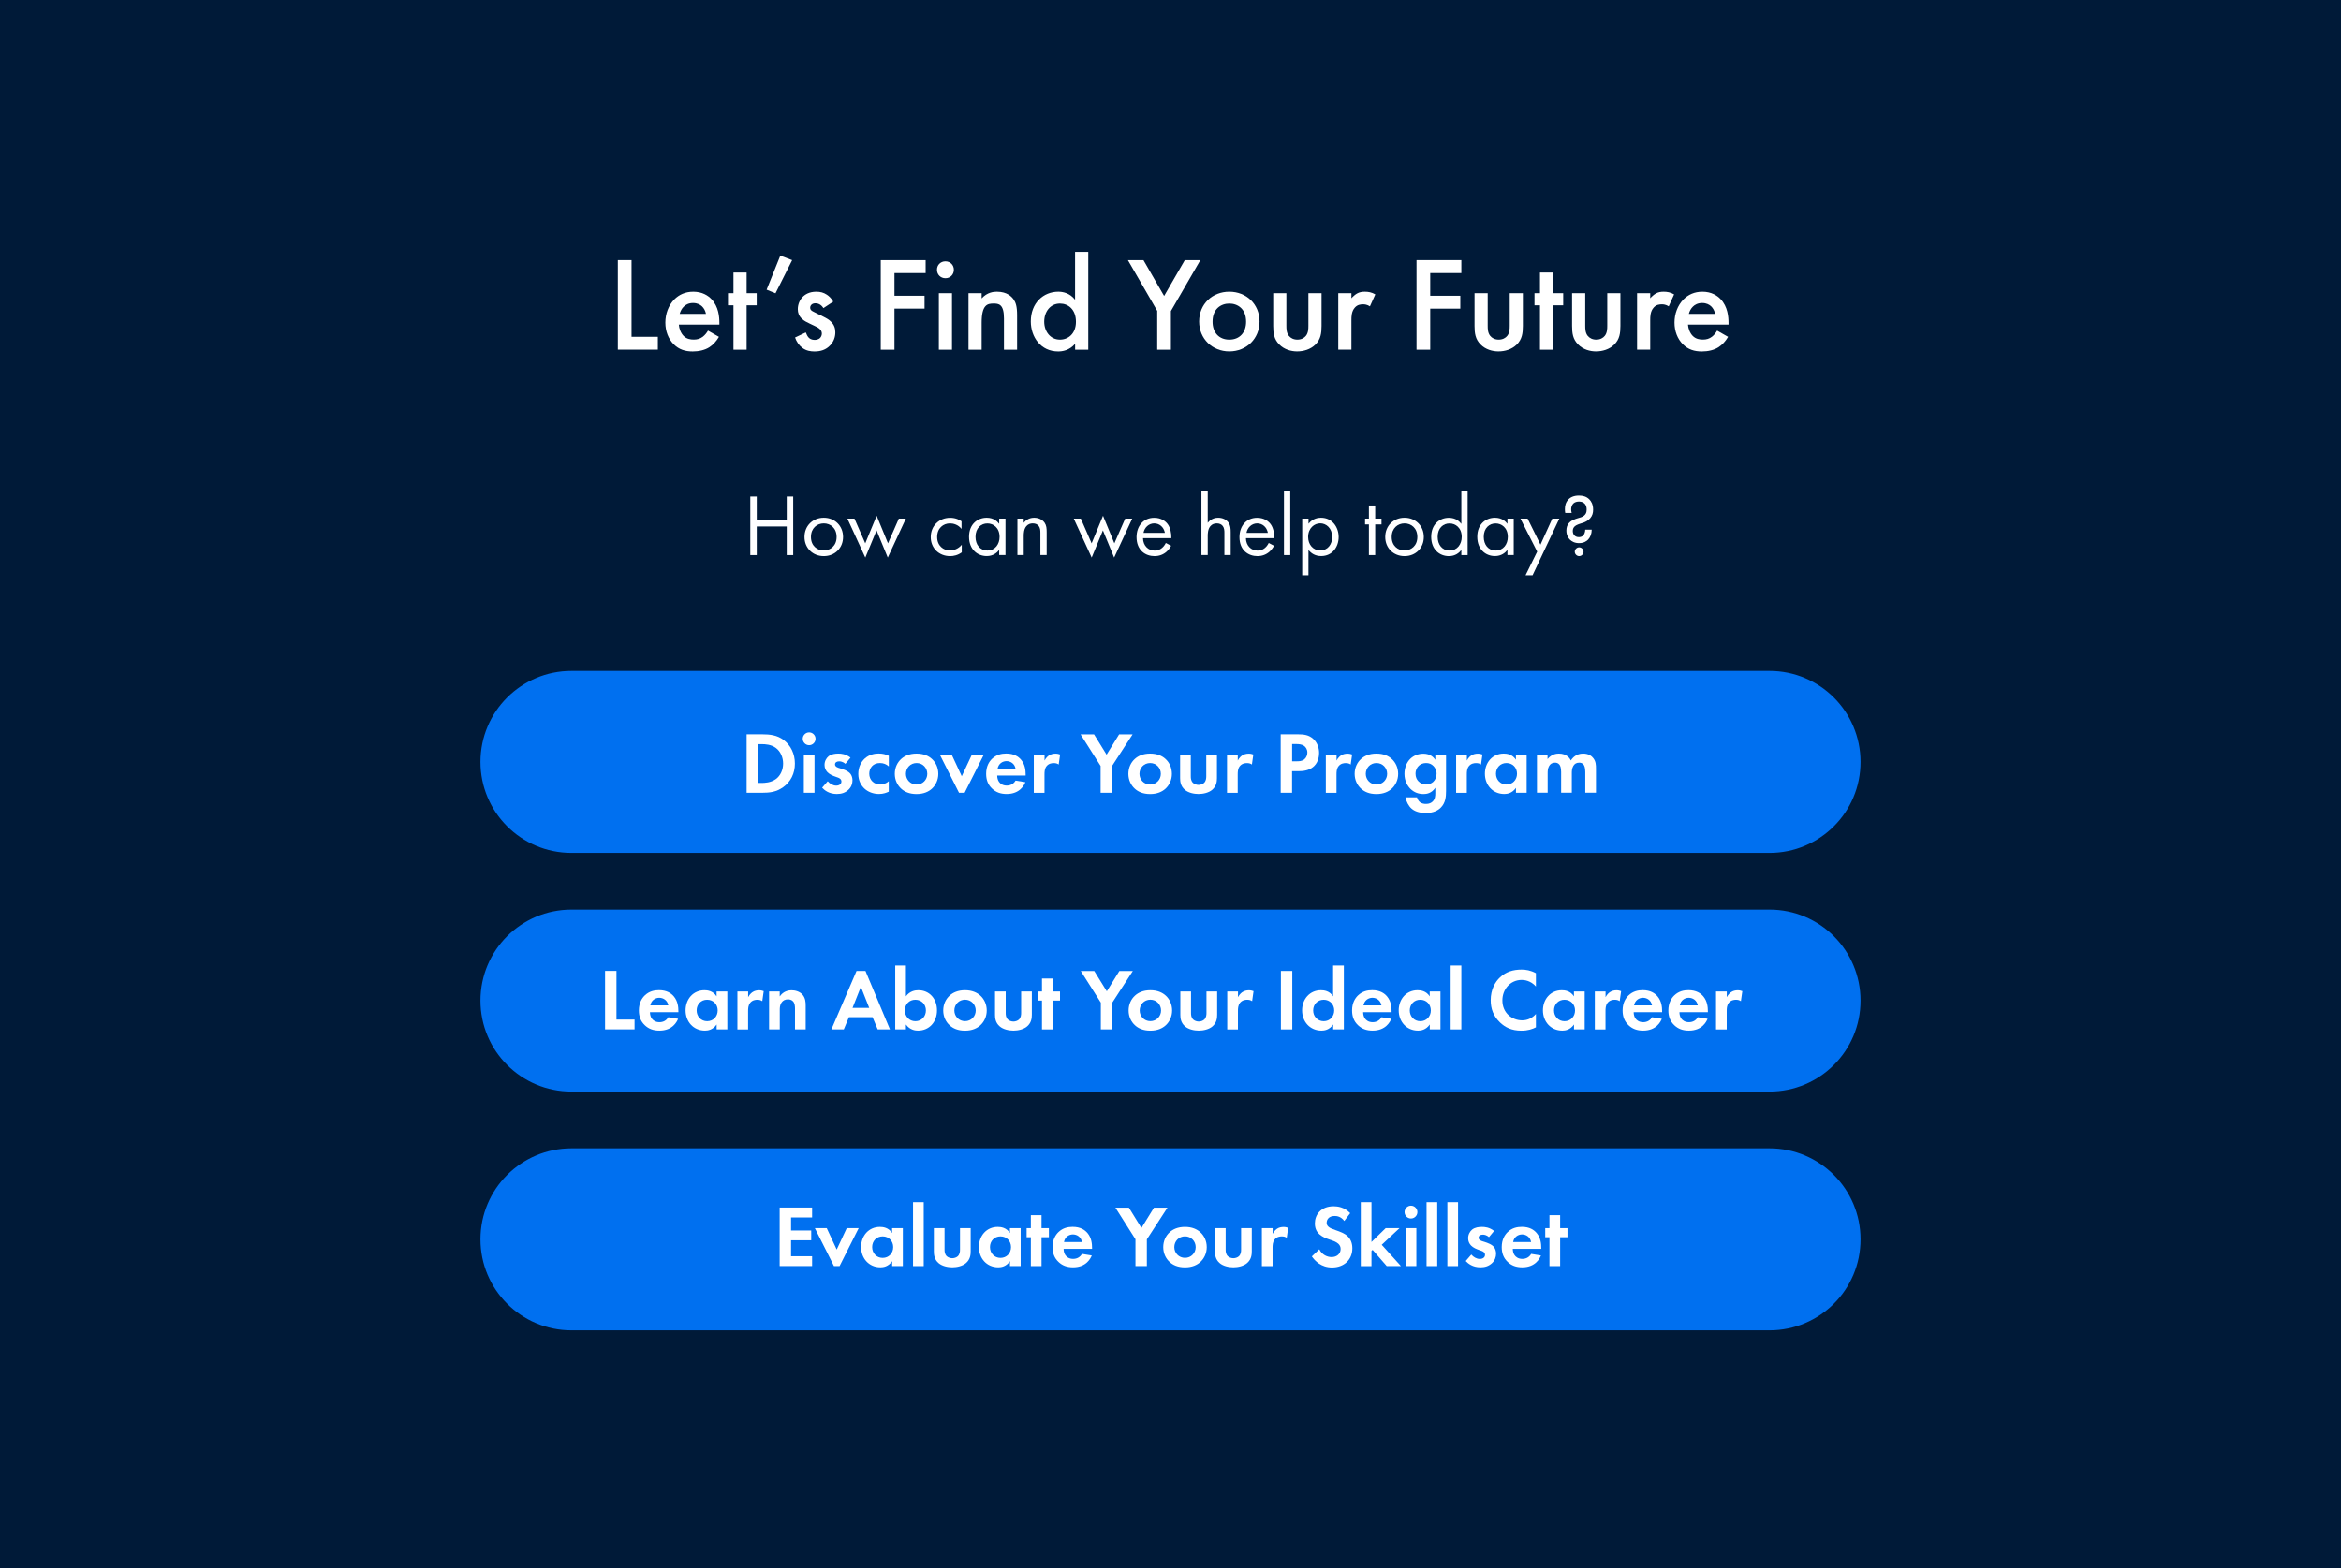 <?xml version="1.0" encoding="utf-8"?>
<!-- Generator: Adobe Illustrator 28.3.0, SVG Export Plug-In . SVG Version: 6.00 Build 0)  -->
<svg version="1.1" xmlns="http://www.w3.org/2000/svg" xmlns:xlink="http://www.w3.org/1999/xlink" x="0px" y="0px"
	 viewBox="0 0 427.21 286.25" style="enable-background:new 0 0 427.21 286.25;" xml:space="preserve">
<style type="text/css">
	.st0{display:none;}
	.st1{fill:#78BE43;}
	.st2{clip-path:url(#SVGID_00000143612491617390039220000006049077556903078828_);enable-background:new    ;}
	.st3{enable-background:new    ;}
	.st4{clip-path:url(#SVGID_00000179643335255179118010000008437754537665023654_);enable-background:new    ;}
	.st5{clip-path:url(#SVGID_00000169536289219543437650000008351045998373120176_);enable-background:new    ;}
	.st6{clip-path:url(#SVGID_00000088830765637526416090000008775234714573864067_);enable-background:new    ;}
	.st7{clip-path:url(#SVGID_00000104704841575151910350000003100160248723199113_);enable-background:new    ;}
	.st8{clip-path:url(#SVGID_00000142854773629757771720000012653432493365314696_);enable-background:new    ;}
	.st9{fill:#143156;}
	.st10{fill:#46B1EF;}
	.st11{fill:#FFFFFF;}
	.st12{fill:#58595B;}
	.st13{fill:#3C3C3D;}
	.st14{clip-path:url(#SVGID_00000147208419614016198680000000668732812194823821_);}
	.st15{clip-path:url(#SVGID_00000131326332747742814910000011080737158578424500_);}
	.st16{clip-path:url(#SVGID_00000072246741977730937640000007912071387078426549_);fill:#00233A;}
	.st17{clip-path:url(#SVGID_00000174573159461249828840000007572622458539509167_);}
	.st18{clip-path:url(#SVGID_00000082351034722585086720000004520251480481000867_);}
	.st19{clip-path:url(#SVGID_00000085212371064319760050000003185726599514980751_);fill:#00233A;}
	.st20{fill:#001A38;}
	.st21{fill:none;stroke:#D7D8DA;stroke-width:1.194;}
	.st22{fill:none;stroke:#51AEE1;stroke-width:5;}
	.st23{fill:none;stroke:#78BE43;stroke-width:5;}
	.st24{fill:none;stroke:#002A4E;stroke-width:5;}
	.st25{fill:#435A78;}
	.st26{fill:#6BC1F2;}
	.st27{fill:#93CB69;}
	.st28{fill:#E0E2E2;}
	.st29{fill:#0070F0;}
</style>
<g id="Guides" class="st0">
</g>
<g id="BG_Images">
</g>
<g id="Layer_1">
	<rect class="st20" width="427.21" height="286.25"/>
	<g>
		<g>
			<path class="st11" d="M115.25,47.49v13.99h4.8v2.35h-7.3V47.49H115.25z"/>
			<path class="st11" d="M131.2,61.49c-0.44,0.78-1.08,1.47-1.74,1.89c-0.83,0.54-1.94,0.78-3.04,0.78c-1.37,0-2.5-0.34-3.48-1.32
				c-0.98-0.98-1.52-2.4-1.52-3.95c0-1.59,0.56-3.14,1.64-4.24c0.86-0.86,1.99-1.4,3.46-1.4c1.64,0,2.7,0.71,3.31,1.35
				c1.32,1.37,1.45,3.28,1.45,4.36v0.29h-7.4c0.05,0.74,0.37,1.57,0.88,2.08c0.56,0.56,1.25,0.66,1.84,0.66
				c0.66,0,1.15-0.15,1.64-0.51c0.42-0.32,0.74-0.74,0.96-1.13L131.2,61.49z M128.83,57.3c-0.1-0.56-0.37-1.05-0.74-1.4
				c-0.32-0.29-0.83-0.59-1.62-0.59c-0.83,0-1.37,0.34-1.69,0.66c-0.34,0.32-0.61,0.81-0.74,1.32H128.83z"/>
			<path class="st11" d="M136.25,55.73v8.11h-2.4v-8.11h-1v-2.21h1v-3.77h2.4v3.77h1.84v2.21H136.25z"/>
			<path class="st11" d="M142.4,46.66l2.16,0.83l-3.04,6.05l-1.62-0.66L142.4,46.66z"/>
			<path class="st11" d="M150.27,56.24c-0.25-0.39-0.71-0.88-1.47-0.88c-0.34,0-0.59,0.12-0.73,0.27c-0.12,0.12-0.22,0.32-0.22,0.54
				c0,0.27,0.12,0.44,0.34,0.59c0.15,0.1,0.29,0.15,0.81,0.42l1.23,0.61c0.54,0.27,1.05,0.54,1.45,0.96
				c0.56,0.56,0.76,1.2,0.76,1.91c0,0.93-0.34,1.74-0.91,2.35c-0.81,0.88-1.81,1.15-2.89,1.15c-0.66,0-1.5-0.1-2.23-0.66
				c-0.59-0.44-1.08-1.15-1.32-1.89l1.96-0.93c0.12,0.34,0.34,0.78,0.56,0.98c0.15,0.15,0.49,0.39,1.05,0.39
				c0.37,0,0.76-0.12,0.98-0.34c0.2-0.2,0.34-0.51,0.34-0.81s-0.1-0.54-0.32-0.78c-0.29-0.29-0.64-0.47-1.03-0.64l-0.88-0.42
				c-0.46-0.22-1.03-0.49-1.42-0.88c-0.54-0.51-0.74-1.08-0.74-1.74c0-0.83,0.32-1.64,0.86-2.21c0.47-0.49,1.25-0.98,2.52-0.98
				c0.74,0,1.32,0.15,1.91,0.54c0.34,0.22,0.81,0.61,1.18,1.27L150.27,56.24z"/>
			<path class="st11" d="M168.92,49.85h-5.69v4.14h5.49v2.35h-5.49v7.5h-2.5V47.49h8.19V49.85z"/>
			<path class="st11" d="M172.53,47.71c0.88,0,1.54,0.66,1.54,1.54c0,0.88-0.66,1.54-1.54,1.54c-0.88,0-1.54-0.66-1.54-1.54
				C170.98,48.38,171.64,47.71,172.53,47.71z M173.73,53.52v10.32h-2.4V53.52H173.73z"/>
			<path class="st11" d="M176.74,53.52h2.4v0.96c1.03-1.15,2.21-1.23,2.79-1.23c1.91,0,2.72,0.96,3.04,1.4
				c0.39,0.56,0.64,1.27,0.64,2.87v6.32h-2.4v-5.73c0-2.62-0.98-2.7-1.89-2.7c-1.08,0-2.18,0.15-2.18,3.48v4.95h-2.4V53.52z"/>
			<path class="st11" d="M196.2,45.98h2.4v17.86h-2.4v-1.08c-1.05,1.23-2.35,1.4-3.09,1.4c-3.19,0-5-2.65-5-5.49
				c0-3.36,2.3-5.42,5.02-5.42c0.76,0,2.08,0.2,3.06,1.47V45.98z M190.56,58.72c0,1.79,1.13,3.28,2.87,3.28
				c1.52,0,2.92-1.1,2.92-3.26c0-2.25-1.4-3.33-2.92-3.33C191.69,55.41,190.56,56.88,190.56,58.72z"/>
			<path class="st11" d="M211.2,56.78l-5.37-9.29h2.84l3.77,6.54l3.77-6.54h2.84l-5.37,9.29v7.06h-2.5V56.78z"/>
			<path class="st11" d="M229.85,58.69c0,3.16-2.4,5.46-5.51,5.46s-5.51-2.3-5.51-5.46c0-3.19,2.4-5.44,5.51-5.44
				S229.85,55.51,229.85,58.69z M227.4,58.72c0-2.35-1.54-3.31-3.06-3.31s-3.06,0.96-3.06,3.31c0,1.99,1.18,3.28,3.06,3.28
				S227.4,60.7,227.4,58.72z"/>
			<path class="st11" d="M234.75,53.52v5.91c0,0.61,0.02,1.32,0.44,1.86c0.32,0.42,0.88,0.71,1.57,0.71c0.69,0,1.25-0.29,1.57-0.71
				c0.42-0.54,0.44-1.25,0.44-1.86v-5.91h2.4v5.98c0,1.32-0.15,2.43-1.1,3.38c-0.93,0.93-2.21,1.27-3.36,1.27
				c-1.05,0-2.33-0.32-3.26-1.27c-0.96-0.96-1.1-2.06-1.1-3.38v-5.98H234.75z"/>
			<path class="st11" d="M244.22,53.52h2.4v0.93c0.27-0.32,0.66-0.66,1-0.86c0.47-0.27,0.93-0.34,1.47-0.34
				c0.59,0,1.23,0.1,1.89,0.49L250,55.92c-0.54-0.34-0.98-0.37-1.23-0.37c-0.51,0-1.03,0.07-1.49,0.56
				c-0.66,0.71-0.66,1.69-0.66,2.38v5.34h-2.4V53.52z"/>
			<path class="st11" d="M266.69,49.85H261v4.14h5.49v2.35H261v7.5h-2.5V47.49h8.18V49.85z"/>
			<path class="st11" d="M271.49,53.52v5.91c0,0.61,0.02,1.32,0.44,1.86c0.32,0.42,0.88,0.71,1.57,0.71c0.69,0,1.25-0.29,1.57-0.71
				c0.42-0.54,0.44-1.25,0.44-1.86v-5.91h2.4v5.98c0,1.32-0.15,2.43-1.1,3.38c-0.93,0.93-2.21,1.27-3.36,1.27
				c-1.05,0-2.33-0.32-3.26-1.27c-0.96-0.96-1.1-2.06-1.1-3.38v-5.98H271.49z"/>
			<path class="st11" d="M283.43,55.73v8.11h-2.4v-8.11h-1v-2.21h1v-3.77h2.4v3.77h1.84v2.21H283.43z"/>
			<path class="st11" d="M289.29,53.52v5.91c0,0.61,0.02,1.32,0.44,1.86c0.32,0.42,0.88,0.71,1.57,0.71c0.69,0,1.25-0.29,1.57-0.71
				c0.42-0.54,0.44-1.25,0.44-1.86v-5.91h2.4v5.98c0,1.32-0.15,2.43-1.1,3.38c-0.93,0.93-2.21,1.27-3.36,1.27
				c-1.05,0-2.33-0.32-3.26-1.27c-0.96-0.96-1.1-2.06-1.1-3.38v-5.98H289.29z"/>
			<path class="st11" d="M298.75,53.52h2.4v0.93c0.27-0.32,0.66-0.66,1-0.86c0.47-0.27,0.93-0.34,1.47-0.34
				c0.59,0,1.23,0.1,1.89,0.49l-0.98,2.18c-0.54-0.34-0.98-0.37-1.23-0.37c-0.51,0-1.03,0.07-1.49,0.56
				c-0.66,0.71-0.66,1.69-0.66,2.38v5.34h-2.4V53.52z"/>
			<path class="st11" d="M315.36,61.49c-0.44,0.78-1.08,1.47-1.74,1.89c-0.83,0.54-1.94,0.78-3.04,0.78c-1.37,0-2.5-0.34-3.48-1.32
				c-0.98-0.98-1.52-2.4-1.52-3.95c0-1.59,0.56-3.14,1.64-4.24c0.86-0.86,1.99-1.4,3.46-1.4c1.64,0,2.7,0.71,3.31,1.35
				c1.32,1.37,1.45,3.28,1.45,4.36v0.29h-7.4c0.05,0.74,0.37,1.57,0.88,2.08c0.56,0.56,1.25,0.66,1.84,0.66
				c0.66,0,1.15-0.15,1.64-0.51c0.42-0.32,0.74-0.74,0.96-1.13L315.36,61.49z M312.99,57.3c-0.1-0.56-0.37-1.05-0.74-1.4
				c-0.32-0.29-0.83-0.59-1.62-0.59c-0.83,0-1.37,0.34-1.69,0.66c-0.34,0.32-0.61,0.81-0.74,1.32H312.99z"/>
		</g>
		<g>
			<path class="st11" d="M138.1,94.98h5.47v-4.34h1.18v10.68h-1.18V96.1h-5.47v5.22h-1.18V90.64h1.18V94.98z"/>
			<path class="st11" d="M146.81,98.02c0-2.02,1.49-3.51,3.52-3.51c2.03,0,3.52,1.49,3.52,3.51s-1.5,3.49-3.52,3.49
				C148.31,101.51,146.81,100.03,146.81,98.02z M147.99,98.02c0,1.63,1.15,2.46,2.34,2.46c1.2,0,2.34-0.85,2.34-2.46
				c0-1.63-1.12-2.48-2.34-2.48C149.11,95.54,147.99,96.4,147.99,98.02z"/>
			<path class="st11" d="M155.93,94.67l1.97,4.51l2.08-5.03l2.07,5.03l1.98-4.51h1.28l-3.3,7.11l-2.05-4.96l-2.05,4.96l-3.27-7.11
				H155.93z"/>
			<path class="st11" d="M175.45,96.53c-0.61-0.77-1.49-0.99-2.08-0.99c-1.23,0-2.35,0.86-2.35,2.48s1.15,2.46,2.34,2.46
				c0.69,0,1.54-0.3,2.15-1.04v1.38c-0.72,0.53-1.49,0.69-2.11,0.69c-2.06,0-3.55-1.47-3.55-3.47c0-2.03,1.5-3.52,3.55-3.52
				c1.06,0,1.75,0.42,2.07,0.64V96.53z"/>
			<path class="st11" d="M182.34,94.67h1.15v6.64h-1.15v-0.93c-0.38,0.5-1.1,1.12-2.27,1.12c-1.68,0-3.23-1.19-3.23-3.52
				c0-2.29,1.54-3.47,3.23-3.47c1.28,0,1.97,0.71,2.27,1.11V94.67z M178.02,97.99c0,1.42,0.8,2.5,2.18,2.5
				c1.41,0,2.21-1.17,2.21-2.48c0-1.71-1.18-2.46-2.21-2.46C179.06,95.54,178.02,96.37,178.02,97.99z"/>
			<path class="st11" d="M185.67,94.67h1.15v0.77c0.21-0.27,0.8-0.93,1.9-0.93c0.78,0,1.5,0.32,1.91,0.91
				c0.34,0.5,0.38,1.04,0.38,1.78v4.11h-1.15v-4.08c0-0.4-0.03-0.86-0.3-1.21c-0.22-0.29-0.58-0.48-1.09-0.48
				c-0.4,0-0.83,0.11-1.17,0.51c-0.45,0.53-0.48,1.31-0.48,1.79v3.47h-1.15V94.67z"/>
			<path class="st11" d="M197.24,94.67l1.97,4.51l2.08-5.03l2.07,5.03l1.98-4.51h1.28l-3.3,7.11l-2.05-4.96l-2.05,4.96l-3.27-7.11
				H197.24z"/>
			<path class="st11" d="M213.72,99.62c-0.19,0.37-0.48,0.77-0.82,1.07c-0.61,0.54-1.36,0.82-2.21,0.82c-1.6,0-3.28-1.01-3.28-3.47
				c0-1.98,1.22-3.52,3.22-3.52c1.3,0,2.11,0.64,2.51,1.22c0.42,0.59,0.66,1.62,0.62,2.5h-5.17c0.02,1.38,0.96,2.26,2.11,2.26
				c0.54,0,0.98-0.16,1.36-0.48c0.3-0.26,0.54-0.59,0.69-0.91L213.72,99.62z M212.58,97.27c-0.19-1.04-0.98-1.73-1.95-1.73
				s-1.78,0.74-1.95,1.73H212.58z"/>
			<path class="st11" d="M219.25,89.65h1.15v5.79c0.21-0.27,0.8-0.93,1.9-0.93c0.78,0,1.5,0.32,1.91,0.91
				c0.34,0.5,0.38,1.04,0.38,1.78v4.11h-1.15v-4.08c0-0.4-0.03-0.86-0.3-1.21c-0.22-0.29-0.58-0.48-1.09-0.48
				c-0.4,0-0.83,0.11-1.17,0.51c-0.45,0.53-0.48,1.31-0.48,1.79v3.47h-1.15V89.65z"/>
			<path class="st11" d="M232.5,99.62c-0.19,0.37-0.48,0.77-0.82,1.07c-0.61,0.54-1.36,0.82-2.21,0.82c-1.6,0-3.28-1.01-3.28-3.47
				c0-1.98,1.22-3.52,3.22-3.52c1.3,0,2.11,0.64,2.51,1.22c0.42,0.59,0.66,1.62,0.62,2.5h-5.17c0.02,1.38,0.96,2.26,2.11,2.26
				c0.54,0,0.98-0.16,1.36-0.48c0.3-0.26,0.54-0.59,0.69-0.91L232.5,99.62z M231.37,97.27c-0.19-1.04-0.98-1.73-1.95-1.73
				s-1.78,0.74-1.95,1.73H231.37z"/>
			<path class="st11" d="M235.46,89.65v11.67h-1.15V89.65H235.46z"/>
			<path class="st11" d="M238.79,105h-1.15V94.67h1.15v0.93c0.78-0.98,1.79-1.09,2.27-1.09c2.08,0,3.23,1.73,3.23,3.52
				c0,1.82-1.17,3.47-3.19,3.47c-1.07,0-1.82-0.48-2.32-1.12V105z M243.11,98.03c0-1.63-1.1-2.5-2.18-2.5s-2.21,0.88-2.21,2.48
				c0,1.36,0.86,2.46,2.22,2.46C242.29,100.48,243.11,99.36,243.11,98.03z"/>
			<path class="st11" d="M250.96,95.73v5.59h-1.15v-5.59h-0.7v-1.06h0.7v-2.4h1.15v2.4h1.15v1.06H250.96z"/>
			<path class="st11" d="M252.79,98.02c0-2.02,1.49-3.51,3.52-3.51c2.03,0,3.52,1.49,3.52,3.51s-1.5,3.49-3.52,3.49
				C254.29,101.51,252.79,100.03,252.79,98.02z M253.97,98.02c0,1.63,1.15,2.46,2.34,2.46c1.2,0,2.34-0.85,2.34-2.46
				c0-1.63-1.12-2.48-2.34-2.48C255.09,95.54,253.97,96.4,253.97,98.02z"/>
			<path class="st11" d="M266.68,89.65h1.15v11.67h-1.15v-0.93c-0.38,0.5-1.1,1.12-2.27,1.12c-1.68,0-3.23-1.19-3.23-3.52
				c0-2.29,1.54-3.47,3.23-3.47c1.28,0,1.97,0.71,2.27,1.11V89.65z M262.36,97.99c0,1.42,0.8,2.5,2.18,2.5
				c1.41,0,2.21-1.17,2.21-2.48c0-1.71-1.18-2.46-2.21-2.46C263.4,95.54,262.36,96.37,262.36,97.99z"/>
			<path class="st11" d="M275.09,94.67h1.15v6.64h-1.15v-0.93c-0.38,0.5-1.1,1.12-2.27,1.12c-1.68,0-3.23-1.19-3.23-3.52
				c0-2.29,1.54-3.47,3.23-3.47c1.28,0,1.97,0.71,2.27,1.11V94.67z M270.77,97.99c0,1.42,0.8,2.5,2.18,2.5
				c1.41,0,2.21-1.17,2.21-2.48c0-1.71-1.18-2.46-2.21-2.46C271.81,95.54,270.77,96.37,270.77,97.99z"/>
			<path class="st11" d="M280.52,100.69l-3.06-6.02h1.31l2.35,4.75l2.16-4.75h1.28L279.68,105h-1.28L280.52,100.69z"/>
			<path class="st11" d="M290.47,96.69c0,0.75-0.26,1.39-0.66,1.81c-0.26,0.27-0.77,0.64-1.65,0.64c-0.82,0-1.34-0.32-1.67-0.64
				c-0.26-0.26-0.64-0.79-0.64-1.65c0-1.14,0.64-1.67,1.34-1.98c0.56-0.26,1.01-0.32,1.34-0.45c0.94-0.34,1.02-0.99,1.02-1.41
				c0-0.32-0.05-0.79-0.42-1.12c-0.18-0.16-0.48-0.34-0.98-0.34c-0.37,0-0.75,0.1-1.01,0.34c-0.29,0.27-0.42,0.72-0.42,1.07
				c0,0.21,0.03,0.46,0.1,0.67h-1.18c-0.05-0.22-0.06-0.45-0.06-0.7c0-0.51,0.1-1.19,0.61-1.73c0.38-0.42,1.01-0.74,1.95-0.74
				c0.7,0,1.36,0.16,1.89,0.69c0.34,0.34,0.7,0.91,0.7,1.89c0,0.58-0.13,1.09-0.54,1.57c-0.34,0.38-0.75,0.62-1.23,0.8
				c-0.37,0.13-0.77,0.22-1.15,0.4c-0.24,0.11-0.79,0.37-0.79,1.12c0,0.42,0.16,0.67,0.32,0.83c0.14,0.14,0.4,0.29,0.78,0.29
				c0.34,0,0.61-0.11,0.79-0.29c0.24-0.24,0.38-0.69,0.38-1.07H290.47z M288.18,99.91c0.43,0,0.8,0.37,0.8,0.8s-0.37,0.8-0.8,0.8
				c-0.43,0-0.8-0.37-0.8-0.8S287.75,99.91,288.18,99.91z"/>
		</g>
		<path class="st29" d="M322.92,155.69H104.29c-9.18,0-16.61-7.44-16.61-16.61v0c0-9.18,7.44-16.61,16.61-16.61h218.63
			c9.18,0,16.61,7.44,16.61,16.61v0C339.54,148.25,332.1,155.69,322.92,155.69z"/>
		<path class="st29" d="M322.92,199.26H104.29c-9.18,0-16.61-7.44-16.61-16.61v0c0-9.18,7.44-16.61,16.61-16.61h218.63
			c9.18,0,16.61,7.44,16.61,16.61v0C339.54,191.82,332.1,199.26,322.92,199.26z"/>
		<path class="st29" d="M322.92,242.84H104.29c-9.18,0-16.61-7.44-16.61-16.61v0c0-9.18,7.44-16.61,16.61-16.61h218.63
			c9.18,0,16.61,7.44,16.61,16.61v0C339.54,235.4,332.1,242.84,322.92,242.84z"/>
		<g>
			<path class="st11" d="M139.04,134.04c1.49,0,2.79,0.16,3.97,1.04c1.3,0.98,2.05,2.53,2.05,4.31s-0.74,3.31-2.15,4.31
				c-1.25,0.88-2.42,1.02-3.91,1.02h-2.75v-10.68H139.04z M138.33,142.92h0.64c0.53,0,1.68-0.03,2.61-0.7
				c0.85-0.61,1.33-1.7,1.33-2.83c0-1.12-0.46-2.21-1.31-2.85c-0.86-0.64-1.92-0.7-2.62-0.7h-0.64V142.92z"/>
			<path class="st11" d="M147.66,133.69c0.64,0,1.17,0.53,1.17,1.17c0,0.64-0.53,1.17-1.17,1.17c-0.64,0-1.17-0.53-1.17-1.17
				C146.49,134.22,147.02,133.69,147.66,133.69z M148.64,137.79v6.93h-1.95v-6.93H148.64z"/>
			<path class="st11" d="M154.27,139.44c-0.46-0.43-0.93-0.46-1.14-0.46c-0.46,0-0.75,0.22-0.75,0.56c0,0.18,0.08,0.45,0.62,0.62
				l0.46,0.14c0.54,0.18,1.36,0.45,1.76,0.99c0.21,0.29,0.35,0.71,0.35,1.15c0,0.62-0.21,1.25-0.77,1.76
				c-0.56,0.51-1.23,0.74-2.08,0.74c-1.44,0-2.26-0.69-2.69-1.15l1.02-1.18c0.38,0.45,0.96,0.8,1.54,0.8c0.54,0,0.96-0.27,0.96-0.75
				c0-0.43-0.35-0.61-0.61-0.71l-0.45-0.16c-0.5-0.18-1.07-0.4-1.49-0.83c-0.32-0.34-0.53-0.77-0.53-1.33
				c0-0.67,0.32-1.23,0.72-1.57c0.54-0.43,1.25-0.5,1.81-0.5c0.51,0,1.33,0.06,2.21,0.74L154.27,139.44z"/>
			<path class="st11" d="M162.18,139.9c-0.42-0.38-0.93-0.61-1.6-0.61c-1.3,0-1.95,0.94-1.95,1.95c0,1.14,0.85,1.97,2.02,1.97
				c0.43,0,1.01-0.13,1.54-0.61v1.91c-0.38,0.19-0.99,0.43-1.79,0.43c-1.09,0-2.05-0.42-2.67-1.01c-0.53-0.5-1.1-1.36-1.1-2.66
				c0-1.22,0.5-2.19,1.2-2.82c0.85-0.75,1.83-0.9,2.5-0.9c0.72,0,1.31,0.14,1.87,0.42V139.9z"/>
			<path class="st11" d="M170.06,138.54c0.69,0.62,1.17,1.58,1.17,2.72c0,1.12-0.48,2.08-1.17,2.71c-0.59,0.54-1.49,0.98-2.8,0.98
				s-2.21-0.43-2.8-0.98c-0.69-0.62-1.17-1.58-1.17-2.71c0-1.14,0.48-2.1,1.17-2.72c0.59-0.54,1.49-0.98,2.8-0.98
				S169.47,137.99,170.06,138.54z M169.22,141.26c0-1.09-0.83-1.97-1.95-1.97s-1.95,0.88-1.95,1.97c0,1.06,0.82,1.95,1.95,1.95
				S169.22,142.32,169.22,141.26z"/>
			<path class="st11" d="M173.69,137.79l1.82,3.91l1.83-3.91h2.18l-3.49,6.93h-1.02l-3.49-6.93H173.69z"/>
			<path class="st11" d="M187.12,142.78c-0.21,0.51-0.99,2.16-3.41,2.16c-1.12,0-1.97-0.32-2.66-0.98
				c-0.77-0.72-1.09-1.62-1.09-2.71c0-1.38,0.56-2.23,1.06-2.72c0.82-0.8,1.78-0.98,2.61-0.98c1.41,0,2.22,0.56,2.71,1.14
				c0.74,0.88,0.83,1.97,0.83,2.72v0.16h-5.19c0,0.42,0.11,0.87,0.34,1.17c0.21,0.29,0.64,0.66,1.39,0.66c0.74,0,1.3-0.35,1.62-0.91
				L187.12,142.78z M185.33,140.33c-0.16-0.94-0.93-1.39-1.65-1.39c-0.72,0-1.47,0.46-1.63,1.39H185.33z"/>
			<path class="st11" d="M188.67,137.79h1.95v1.04c0.3-0.59,0.72-0.88,0.86-0.96c0.3-0.19,0.69-0.3,1.15-0.3
				c0.34,0,0.61,0.08,0.83,0.16l-0.26,1.83c-0.26-0.18-0.51-0.26-0.91-0.26c-0.37,0-0.91,0.08-1.3,0.56
				c-0.37,0.46-0.38,1.06-0.38,1.54v3.33h-1.95V137.79z"/>
			<path class="st11" d="M200.86,139.84l-3.67-5.79h2.46l2.29,3.71l2.29-3.71h2.46l-3.76,5.79v4.88h-2.08V139.84z"/>
			<path class="st11" d="M212.69,138.54c0.69,0.62,1.17,1.58,1.17,2.72c0,1.12-0.48,2.08-1.17,2.71c-0.59,0.54-1.49,0.98-2.8,0.98
				s-2.21-0.43-2.8-0.98c-0.69-0.62-1.17-1.58-1.17-2.71c0-1.14,0.48-2.1,1.17-2.72c0.59-0.54,1.49-0.98,2.8-0.98
				S212.1,137.99,212.69,138.54z M211.84,141.26c0-1.09-0.83-1.97-1.95-1.97s-1.95,0.88-1.95,1.97c0,1.06,0.82,1.95,1.95,1.95
				S211.84,142.32,211.84,141.26z"/>
			<path class="st11" d="M217.31,137.79v3.92c0,0.37,0.03,0.86,0.42,1.22c0.24,0.21,0.62,0.35,0.99,0.35s0.75-0.14,0.99-0.35
				c0.38-0.35,0.42-0.85,0.42-1.22v-3.92h1.95v4.24c0,0.62-0.08,1.46-0.85,2.13c-0.64,0.56-1.67,0.78-2.51,0.78
				c-0.85,0-1.87-0.22-2.51-0.78c-0.77-0.67-0.85-1.5-0.85-2.13v-4.24H217.31z"/>
			<path class="st11" d="M223.93,137.79h1.95v1.04c0.3-0.59,0.72-0.88,0.86-0.96c0.3-0.19,0.69-0.3,1.15-0.3
				c0.34,0,0.61,0.08,0.83,0.16l-0.26,1.83c-0.26-0.18-0.51-0.26-0.91-0.26c-0.37,0-0.91,0.08-1.3,0.56
				c-0.37,0.46-0.38,1.06-0.38,1.54v3.33h-1.95V137.79z"/>
			<path class="st11" d="M236.81,134.04c1.2,0,2.03,0.13,2.82,0.82c0.86,0.77,1.09,1.81,1.09,2.58c0,0.42-0.06,1.57-0.88,2.38
				c-0.59,0.59-1.47,0.95-2.71,0.95h-1.34v3.95h-2.08v-10.68H236.81z M235.79,138.97h0.85c0.4,0,0.91,0,1.36-0.34
				c0.38-0.3,0.58-0.79,0.58-1.25c0-0.59-0.29-0.99-0.59-1.22c-0.43-0.3-0.98-0.34-1.47-0.34h-0.72V138.97z"/>
			<path class="st11" d="M241.96,137.79h1.95v1.04c0.3-0.59,0.72-0.88,0.86-0.96c0.3-0.19,0.69-0.3,1.15-0.3
				c0.34,0,0.61,0.08,0.83,0.16l-0.26,1.83c-0.26-0.18-0.51-0.26-0.91-0.26c-0.37,0-0.91,0.08-1.3,0.56
				c-0.37,0.46-0.38,1.06-0.38,1.54v3.33h-1.95V137.79z"/>
			<path class="st11" d="M253.98,138.54c0.69,0.62,1.17,1.58,1.17,2.72c0,1.12-0.48,2.08-1.17,2.71c-0.59,0.54-1.49,0.98-2.8,0.98
				s-2.21-0.43-2.8-0.98c-0.69-0.62-1.17-1.58-1.17-2.71c0-1.14,0.48-2.1,1.17-2.72c0.59-0.54,1.49-0.98,2.8-0.98
				S253.39,137.99,253.98,138.54z M253.14,141.26c0-1.09-0.83-1.97-1.95-1.97s-1.95,0.88-1.95,1.97c0,1.06,0.82,1.95,1.95,1.95
				S253.14,142.32,253.14,141.26z"/>
			<path class="st11" d="M261.94,137.79h1.95v6.61c0,1.06-0.1,2.16-0.96,3.03c-0.48,0.48-1.31,0.98-2.74,0.98
				c-1.34,0-2.14-0.4-2.59-0.8c-0.54-0.46-0.96-1.28-1.12-2.06h2.11c0.08,0.32,0.26,0.64,0.48,0.83c0.38,0.35,0.91,0.37,1.18,0.37
				c0.56,0,0.93-0.19,1.18-0.43c0.45-0.43,0.5-0.98,0.5-1.54v-0.98c-0.67,1.02-1.6,1.15-2.13,1.15c-0.93,0-1.73-0.29-2.4-0.94
				c-0.51-0.51-1.1-1.41-1.1-2.75c0-1.09,0.4-2.1,1.07-2.75c0.61-0.59,1.46-0.93,2.38-0.93c1.3,0,1.91,0.71,2.18,1.12V137.79z
				 M258.94,139.77c-0.32,0.29-0.62,0.75-0.62,1.47c0,0.61,0.22,1.06,0.51,1.36c0.42,0.45,0.94,0.61,1.41,0.61
				c0.48,0,0.96-0.18,1.3-0.48c0.4-0.37,0.62-0.93,0.62-1.49c0-0.66-0.29-1.1-0.56-1.39c-0.38-0.4-0.83-0.56-1.36-0.56
				C259.61,139.29,259.18,139.55,258.94,139.77z"/>
			<path class="st11" d="M265.74,137.79h1.95v1.04c0.3-0.59,0.72-0.88,0.86-0.96c0.3-0.19,0.69-0.3,1.15-0.3
				c0.34,0,0.61,0.08,0.83,0.16l-0.26,1.83c-0.26-0.18-0.51-0.26-0.91-0.26c-0.37,0-0.91,0.08-1.3,0.56
				c-0.37,0.46-0.38,1.06-0.38,1.54v3.33h-1.95V137.79z"/>
			<path class="st11" d="M276.65,137.79h1.95v6.93h-1.95v-0.9c-0.7,1.01-1.63,1.12-2.13,1.12c-2.13,0-3.54-1.66-3.54-3.7
				c0-2.05,1.39-3.68,3.44-3.68c0.53,0,1.57,0.1,2.22,1.12V137.79z M273,141.24c0,1.1,0.8,1.97,1.92,1.97s1.92-0.86,1.92-1.97
				s-0.8-1.95-1.92-1.95S273,140.14,273,141.24z"/>
			<path class="st11" d="M280.46,137.79h1.95v0.78c0.74-0.93,1.65-1.01,2.07-1.01c1.46,0,2.02,0.91,2.19,1.26
				c0.34-0.54,1.02-1.26,2.23-1.26c1.07,0,1.6,0.5,1.87,0.85c0.45,0.59,0.48,1.18,0.48,1.95v4.35h-1.95v-3.78
				c0-0.82-0.18-1.18-0.32-1.36c-0.26-0.32-0.61-0.35-0.8-0.35c-0.53,0-0.86,0.24-1.07,0.61c-0.26,0.42-0.27,0.98-0.27,1.34v3.54
				h-1.95v-3.78c0-0.82-0.18-1.18-0.32-1.36c-0.26-0.32-0.61-0.35-0.8-0.35c-0.53,0-0.86,0.24-1.07,0.61
				c-0.26,0.42-0.27,0.98-0.27,1.34v3.54h-1.95V137.79z"/>
		</g>
		<g>
			<path class="st11" d="M112.5,177.24v8.88h3.3v1.79h-5.38v-10.68H112.5z"/>
			<path class="st11" d="M123.75,185.98c-0.21,0.51-0.99,2.16-3.41,2.16c-1.12,0-1.97-0.32-2.66-0.98
				c-0.77-0.72-1.09-1.62-1.09-2.71c0-1.38,0.56-2.23,1.06-2.72c0.82-0.8,1.78-0.98,2.61-0.98c1.41,0,2.22,0.56,2.71,1.14
				c0.74,0.88,0.83,1.97,0.83,2.72v0.16h-5.19c0,0.42,0.11,0.87,0.34,1.17c0.21,0.29,0.64,0.66,1.39,0.66c0.74,0,1.3-0.35,1.62-0.91
				L123.75,185.98z M121.96,183.53c-0.16-0.94-0.93-1.39-1.65-1.39c-0.72,0-1.47,0.46-1.63,1.39H121.96z"/>
			<path class="st11" d="M130.78,180.99h1.95v6.93h-1.95v-0.9c-0.7,1.01-1.63,1.12-2.13,1.12c-2.13,0-3.54-1.66-3.54-3.7
				c0-2.05,1.39-3.68,3.44-3.68c0.53,0,1.57,0.1,2.22,1.12V180.99z M127.13,184.45c0,1.1,0.8,1.97,1.92,1.97
				c1.12,0,1.92-0.86,1.92-1.97s-0.8-1.95-1.92-1.95C127.93,182.49,127.13,183.34,127.13,184.45z"/>
			<path class="st11" d="M134.58,180.99h1.95v1.04c0.3-0.59,0.72-0.88,0.86-0.96c0.3-0.19,0.69-0.3,1.15-0.3
				c0.34,0,0.61,0.08,0.83,0.16l-0.26,1.83c-0.26-0.18-0.51-0.26-0.91-0.26c-0.37,0-0.91,0.08-1.3,0.56
				c-0.37,0.46-0.38,1.06-0.38,1.54v3.33h-1.95V180.99z"/>
			<path class="st11" d="M140.34,180.99h1.95v0.9c0.37-0.51,1.02-1.12,2.15-1.12c0.61,0,1.5,0.18,2.05,0.85
				c0.48,0.59,0.54,1.28,0.54,1.95v4.35h-1.95v-3.78c0-0.38-0.02-0.99-0.37-1.36c-0.3-0.32-0.72-0.35-0.91-0.35
				c-0.51,0-0.91,0.18-1.2,0.61c-0.29,0.45-0.3,0.94-0.3,1.34v3.54h-1.95V180.99z"/>
			<path class="st11" d="M159.23,185.68h-4.31l-0.94,2.24h-2.26l4.59-10.68h1.63l4.47,10.68h-2.24L159.23,185.68z M158.62,183.98
				l-1.52-3.84l-1.52,3.84H158.62z"/>
			<path class="st11" d="M165.32,181.88c0.69-0.96,1.67-1.12,2.26-1.12c2.05,0,3.41,1.58,3.41,3.68c0,2.11-1.41,3.7-3.46,3.7
				c-0.45,0-1.46-0.08-2.21-1.12v0.9h-1.95v-11.67h1.95V181.88z M165.13,184.45c0,1.1,0.8,1.97,1.92,1.97
				c1.12,0,1.92-0.86,1.92-1.97s-0.8-1.95-1.92-1.95C165.93,182.49,165.13,183.34,165.13,184.45z"/>
			<path class="st11" d="M178.9,181.74c0.69,0.62,1.17,1.58,1.17,2.72c0,1.12-0.48,2.08-1.17,2.71c-0.59,0.54-1.49,0.98-2.8,0.98
				s-2.21-0.43-2.8-0.98c-0.69-0.62-1.17-1.58-1.17-2.71c0-1.14,0.48-2.1,1.17-2.72c0.59-0.54,1.49-0.98,2.8-0.98
				S178.31,181.2,178.9,181.74z M178.06,184.46c0-1.09-0.83-1.97-1.95-1.97s-1.95,0.88-1.95,1.97c0,1.06,0.82,1.95,1.95,1.95
				S178.06,185.52,178.06,184.46z"/>
			<path class="st11" d="M183.53,180.99v3.92c0,0.37,0.03,0.86,0.42,1.22c0.24,0.21,0.62,0.35,0.99,0.35s0.75-0.14,0.99-0.35
				c0.38-0.35,0.42-0.85,0.42-1.22v-3.92h1.95v4.24c0,0.62-0.08,1.46-0.85,2.13c-0.64,0.56-1.67,0.78-2.51,0.78
				c-0.85,0-1.87-0.22-2.51-0.78c-0.77-0.67-0.85-1.5-0.85-2.13v-4.24H183.53z"/>
			<path class="st11" d="M192.1,182.65v5.27h-1.95v-5.27h-0.77v-1.66h0.77v-2.37h1.95v2.37h1.34v1.66H192.1z"/>
			<path class="st11" d="M200.9,183.04l-3.67-5.79h2.46l2.29,3.71l2.29-3.71h2.46l-3.76,5.79v4.88h-2.08V183.04z"/>
			<path class="st11" d="M212.73,181.74c0.69,0.62,1.17,1.58,1.17,2.72c0,1.12-0.48,2.08-1.17,2.71c-0.59,0.54-1.49,0.98-2.8,0.98
				s-2.21-0.43-2.8-0.98c-0.69-0.62-1.17-1.58-1.17-2.71c0-1.14,0.48-2.1,1.17-2.72c0.59-0.54,1.49-0.98,2.8-0.98
				S212.14,181.2,212.73,181.74z M211.88,184.46c0-1.09-0.83-1.97-1.95-1.97s-1.95,0.88-1.95,1.97c0,1.06,0.82,1.95,1.95,1.95
				S211.88,185.52,211.88,184.46z"/>
			<path class="st11" d="M217.35,180.99v3.92c0,0.37,0.03,0.86,0.42,1.22c0.24,0.21,0.62,0.35,0.99,0.35s0.75-0.14,0.99-0.35
				c0.38-0.35,0.42-0.85,0.42-1.22v-3.92h1.95v4.24c0,0.62-0.08,1.46-0.85,2.13c-0.64,0.56-1.67,0.78-2.51,0.78
				c-0.85,0-1.87-0.22-2.51-0.78c-0.77-0.67-0.85-1.5-0.85-2.13v-4.24H217.35z"/>
			<path class="st11" d="M223.97,180.99h1.95v1.04c0.3-0.59,0.72-0.88,0.86-0.96c0.3-0.19,0.69-0.3,1.15-0.3
				c0.34,0,0.61,0.08,0.83,0.16l-0.26,1.83c-0.26-0.18-0.51-0.26-0.91-0.26c-0.37,0-0.91,0.08-1.3,0.56
				c-0.37,0.46-0.38,1.06-0.38,1.54v3.33h-1.95V180.99z"/>
			<path class="st11" d="M235.83,177.24v10.68h-2.08v-10.68H235.83z"/>
			<path class="st11" d="M243.29,176.25h1.95v11.67h-1.95v-0.9c-0.7,1.01-1.63,1.12-2.13,1.12c-2.13,0-3.54-1.66-3.54-3.7
				c0-2.05,1.39-3.68,3.44-3.68c0.53,0,1.57,0.1,2.22,1.12V176.25z M239.64,184.45c0,1.1,0.8,1.97,1.92,1.97s1.92-0.86,1.92-1.97
				s-0.8-1.95-1.92-1.95S239.64,183.34,239.64,184.45z"/>
			<path class="st11" d="M253.9,185.98c-0.21,0.51-0.99,2.16-3.41,2.16c-1.12,0-1.97-0.32-2.66-0.98c-0.77-0.72-1.09-1.62-1.09-2.71
				c0-1.38,0.56-2.23,1.06-2.72c0.82-0.8,1.78-0.98,2.61-0.98c1.41,0,2.22,0.56,2.71,1.14c0.74,0.88,0.83,1.97,0.83,2.72v0.16h-5.19
				c0,0.42,0.11,0.87,0.34,1.17c0.21,0.29,0.64,0.66,1.39,0.66c0.74,0,1.3-0.35,1.62-0.91L253.9,185.98z M252.1,183.53
				c-0.16-0.94-0.93-1.39-1.65-1.39c-0.72,0-1.47,0.46-1.63,1.39H252.1z"/>
			<path class="st11" d="M260.92,180.99h1.95v6.93h-1.95v-0.9c-0.7,1.01-1.63,1.12-2.13,1.12c-2.13,0-3.54-1.66-3.54-3.7
				c0-2.05,1.39-3.68,3.44-3.68c0.53,0,1.57,0.1,2.22,1.12V180.99z M257.27,184.45c0,1.1,0.8,1.97,1.92,1.97
				c1.12,0,1.92-0.86,1.92-1.97s-0.8-1.95-1.92-1.95C258.07,182.49,257.27,183.34,257.27,184.45z"/>
			<path class="st11" d="M266.68,176.25v11.67h-1.95v-11.67H266.68z"/>
			<path class="st11" d="M280.3,187.53c-0.64,0.34-1.49,0.62-2.64,0.62c-1.87,0-3.01-0.64-3.91-1.49c-1.23-1.18-1.71-2.51-1.71-4.08
				c0-1.94,0.8-3.33,1.71-4.18c1.07-1.01,2.4-1.41,3.92-1.41c0.75,0,1.65,0.13,2.62,0.66v2.43c-0.98-1.12-2.19-1.2-2.58-1.2
				c-2.14,0-3.54,1.76-3.54,3.73c0,2.37,1.82,3.65,3.62,3.65c0.99,0,1.87-0.43,2.5-1.17V187.53z"/>
			<path class="st11" d="M287.24,180.99h1.95v6.93h-1.95v-0.9c-0.7,1.01-1.63,1.12-2.13,1.12c-2.13,0-3.54-1.66-3.54-3.7
				c0-2.05,1.39-3.68,3.44-3.68c0.53,0,1.57,0.1,2.22,1.12V180.99z M283.59,184.45c0,1.1,0.8,1.97,1.92,1.97
				c1.12,0,1.92-0.86,1.92-1.97s-0.8-1.95-1.92-1.95C284.39,182.49,283.59,183.34,283.59,184.45z"/>
			<path class="st11" d="M291.04,180.99H293v1.04c0.3-0.59,0.72-0.88,0.86-0.96c0.3-0.19,0.69-0.3,1.15-0.3
				c0.34,0,0.61,0.08,0.83,0.16l-0.26,1.83c-0.26-0.18-0.51-0.26-0.91-0.26c-0.37,0-0.91,0.08-1.3,0.56
				c-0.37,0.46-0.38,1.06-0.38,1.54v3.33h-1.95V180.99z"/>
			<path class="st11" d="M303.27,185.98c-0.21,0.51-0.99,2.16-3.41,2.16c-1.12,0-1.97-0.32-2.66-0.98
				c-0.77-0.72-1.09-1.62-1.09-2.71c0-1.38,0.56-2.23,1.06-2.72c0.82-0.8,1.78-0.98,2.61-0.98c1.41,0,2.22,0.56,2.71,1.14
				c0.74,0.88,0.83,1.97,0.83,2.72v0.16h-5.19c0,0.42,0.11,0.87,0.34,1.17c0.21,0.29,0.64,0.66,1.39,0.66c0.74,0,1.3-0.35,1.62-0.91
				L303.27,185.98z M301.48,183.53c-0.16-0.94-0.93-1.39-1.65-1.39c-0.72,0-1.47,0.46-1.63,1.39H301.48z"/>
			<path class="st11" d="M311.62,185.98c-0.21,0.51-0.99,2.16-3.41,2.16c-1.12,0-1.97-0.32-2.66-0.98
				c-0.77-0.72-1.09-1.62-1.09-2.71c0-1.38,0.56-2.23,1.06-2.72c0.82-0.8,1.78-0.98,2.61-0.98c1.41,0,2.22,0.56,2.71,1.14
				c0.74,0.88,0.83,1.97,0.83,2.72v0.16h-5.19c0,0.42,0.11,0.87,0.34,1.17c0.21,0.29,0.64,0.66,1.39,0.66c0.74,0,1.3-0.35,1.62-0.91
				L311.62,185.98z M309.83,183.53c-0.16-0.94-0.93-1.39-1.65-1.39c-0.72,0-1.47,0.46-1.63,1.39H309.83z"/>
			<path class="st11" d="M313.17,180.99h1.95v1.04c0.3-0.59,0.72-0.88,0.86-0.96c0.3-0.19,0.69-0.3,1.15-0.3
				c0.34,0,0.61,0.08,0.83,0.16l-0.26,1.83c-0.26-0.18-0.51-0.26-0.91-0.26c-0.37,0-0.91,0.08-1.3,0.56
				c-0.37,0.46-0.38,1.06-0.38,1.54v3.33h-1.95V180.99z"/>
		</g>
		<g>
			<path class="st11" d="M148.2,222.24h-3.84v2.38h3.68v1.79h-3.68v2.91h3.84v1.79h-5.92v-10.68h5.92V222.24z"/>
			<path class="st11" d="M150.87,224.19l1.82,3.91l1.83-3.91h2.18l-3.49,6.93h-1.02l-3.49-6.93H150.87z"/>
			<path class="st11" d="M162.81,224.19h1.95v6.93h-1.95v-0.9c-0.7,1.01-1.63,1.12-2.13,1.12c-2.13,0-3.54-1.66-3.54-3.7
				c0-2.05,1.39-3.68,3.44-3.68c0.53,0,1.57,0.1,2.22,1.12V224.19z M159.16,227.65c0,1.1,0.8,1.97,1.92,1.97
				c1.12,0,1.92-0.86,1.92-1.97s-0.8-1.95-1.92-1.95C159.96,225.69,159.16,226.54,159.16,227.65z"/>
			<path class="st11" d="M168.57,219.45v11.67h-1.95v-11.67H168.57z"/>
			<path class="st11" d="M172.37,224.19v3.92c0,0.37,0.03,0.86,0.42,1.22c0.24,0.21,0.62,0.35,0.99,0.35s0.75-0.14,0.99-0.35
				c0.38-0.35,0.42-0.85,0.42-1.22v-3.92h1.95v4.24c0,0.62-0.08,1.46-0.85,2.13c-0.64,0.56-1.67,0.78-2.51,0.78
				c-0.85,0-1.87-0.22-2.51-0.78c-0.77-0.67-0.85-1.5-0.85-2.13v-4.24H172.37z"/>
			<path class="st11" d="M184.31,224.19h1.95v6.93h-1.95v-0.9c-0.7,1.01-1.63,1.12-2.13,1.12c-2.13,0-3.54-1.66-3.54-3.7
				c0-2.05,1.39-3.68,3.44-3.68c0.53,0,1.57,0.1,2.22,1.12V224.19z M180.66,227.65c0,1.1,0.8,1.97,1.92,1.97
				c1.12,0,1.92-0.86,1.92-1.97s-0.8-1.95-1.92-1.95C181.46,225.69,180.66,226.54,180.66,227.65z"/>
			<path class="st11" d="M190.07,225.85v5.27h-1.95v-5.27h-0.77v-1.66h0.77v-2.37h1.95v2.37h1.34v1.66H190.07z"/>
			<path class="st11" d="M199.24,229.18c-0.21,0.51-0.99,2.16-3.41,2.16c-1.12,0-1.97-0.32-2.66-0.98
				c-0.77-0.72-1.09-1.62-1.09-2.71c0-1.38,0.56-2.23,1.06-2.72c0.82-0.8,1.78-0.98,2.61-0.98c1.41,0,2.22,0.56,2.71,1.14
				c0.74,0.88,0.83,1.97,0.83,2.72v0.16h-5.19c0,0.42,0.11,0.87,0.34,1.17c0.21,0.29,0.64,0.66,1.39,0.66c0.74,0,1.3-0.35,1.62-0.91
				L199.24,229.18z M197.45,226.73c-0.16-0.94-0.93-1.39-1.65-1.39c-0.72,0-1.47,0.46-1.63,1.39H197.45z"/>
			<path class="st11" d="M207.22,226.24l-3.67-5.79h2.46l2.29,3.71l2.29-3.71h2.46l-3.76,5.79v4.88h-2.08V226.24z"/>
			<path class="st11" d="M219.05,224.94c0.69,0.62,1.17,1.58,1.17,2.72c0,1.12-0.48,2.08-1.17,2.71c-0.59,0.54-1.49,0.98-2.8,0.98
				s-2.21-0.43-2.8-0.98c-0.69-0.62-1.17-1.58-1.17-2.71c0-1.14,0.48-2.1,1.17-2.72c0.59-0.54,1.49-0.98,2.8-0.98
				S218.45,224.4,219.05,224.94z M218.2,227.66c0-1.09-0.83-1.97-1.95-1.97s-1.95,0.88-1.95,1.97c0,1.06,0.82,1.95,1.95,1.95
				S218.2,228.72,218.2,227.66z"/>
			<path class="st11" d="M223.67,224.19v3.92c0,0.37,0.03,0.86,0.42,1.22c0.24,0.21,0.62,0.35,0.99,0.35s0.75-0.14,0.99-0.35
				c0.38-0.35,0.42-0.85,0.42-1.22v-3.92h1.95v4.24c0,0.62-0.08,1.46-0.85,2.13c-0.64,0.56-1.67,0.78-2.51,0.78
				c-0.85,0-1.87-0.22-2.51-0.78c-0.77-0.67-0.85-1.5-0.85-2.13v-4.24H223.67z"/>
			<path class="st11" d="M230.29,224.19h1.95v1.04c0.3-0.59,0.72-0.88,0.86-0.96c0.3-0.19,0.69-0.3,1.15-0.3
				c0.34,0,0.61,0.08,0.83,0.16l-0.26,1.83c-0.26-0.18-0.51-0.26-0.91-0.26c-0.37,0-0.91,0.08-1.3,0.56
				c-0.37,0.46-0.38,1.06-0.38,1.54v3.33h-1.95V224.19z"/>
			<path class="st11" d="M245.32,222.88c-0.62-0.83-1.36-0.91-1.75-0.91c-1.12,0-1.47,0.7-1.47,1.25c0,0.26,0.08,0.5,0.34,0.72
				c0.26,0.24,0.61,0.37,1.28,0.61c0.83,0.29,1.62,0.58,2.16,1.07c0.48,0.43,0.91,1.15,0.91,2.24c0,2.08-1.5,3.51-3.71,3.51
				c-1.97,0-3.12-1.2-3.68-2.02l1.36-1.3c0.51,1.04,1.49,1.42,2.24,1.42c0.94,0,1.65-0.58,1.65-1.47c0-0.38-0.13-0.69-0.42-0.96
				c-0.4-0.37-1.04-0.58-1.65-0.78c-0.56-0.19-1.23-0.45-1.78-0.93c-0.35-0.3-0.85-0.9-0.85-1.99c0-1.57,1.06-3.14,3.43-3.14
				c0.67,0,1.94,0.13,3.02,1.25L245.32,222.88z"/>
			<path class="st11" d="M250.28,219.45v7.27l2.59-2.53h2.53l-3.25,3.04l3.51,3.89h-2.59l-2.58-2.96l-0.21,0.19v2.77h-1.95v-11.67
				H250.28z"/>
			<path class="st11" d="M257.49,220.09c0.64,0,1.17,0.53,1.17,1.17c0,0.64-0.53,1.17-1.17,1.17c-0.64,0-1.17-0.53-1.17-1.17
				C256.32,220.62,256.85,220.09,257.49,220.09z M258.47,224.19v6.93h-1.95v-6.93H258.47z"/>
			<path class="st11" d="M262.28,219.45v11.67h-1.95v-11.67H262.28z"/>
			<path class="st11" d="M266.08,219.45v11.67h-1.95v-11.67H266.08z"/>
			<path class="st11" d="M271.72,225.84c-0.46-0.43-0.93-0.46-1.14-0.46c-0.46,0-0.75,0.22-0.75,0.56c0,0.18,0.08,0.45,0.62,0.62
				l0.46,0.14c0.54,0.18,1.36,0.45,1.76,0.99c0.21,0.29,0.35,0.71,0.35,1.15c0,0.62-0.21,1.25-0.77,1.76
				c-0.56,0.51-1.23,0.74-2.08,0.74c-1.44,0-2.26-0.69-2.69-1.15l1.02-1.18c0.38,0.45,0.96,0.8,1.54,0.8c0.54,0,0.96-0.27,0.96-0.75
				c0-0.43-0.35-0.61-0.61-0.71l-0.45-0.16c-0.5-0.18-1.07-0.4-1.49-0.83c-0.32-0.34-0.53-0.77-0.53-1.33
				c0-0.67,0.32-1.23,0.72-1.57c0.54-0.43,1.25-0.5,1.81-0.5c0.51,0,1.33,0.06,2.21,0.74L271.72,225.84z"/>
			<path class="st11" d="M281.21,229.18c-0.21,0.51-0.99,2.16-3.41,2.16c-1.12,0-1.97-0.32-2.66-0.98
				c-0.77-0.72-1.09-1.62-1.09-2.71c0-1.38,0.56-2.23,1.06-2.72c0.82-0.8,1.78-0.98,2.61-0.98c1.41,0,2.22,0.56,2.71,1.14
				c0.74,0.88,0.83,1.97,0.83,2.72v0.16h-5.19c0,0.42,0.11,0.87,0.34,1.17c0.21,0.29,0.64,0.66,1.39,0.66c0.74,0,1.3-0.35,1.62-0.91
				L281.21,229.18z M279.41,226.73c-0.16-0.94-0.93-1.39-1.65-1.39c-0.72,0-1.47,0.46-1.63,1.39H279.41z"/>
			<path class="st11" d="M284.71,225.85v5.27h-1.95v-5.27h-0.77v-1.66h0.77v-2.37h1.95v2.37h1.34v1.66H284.71z"/>
		</g>
	</g>
</g>
</svg>
